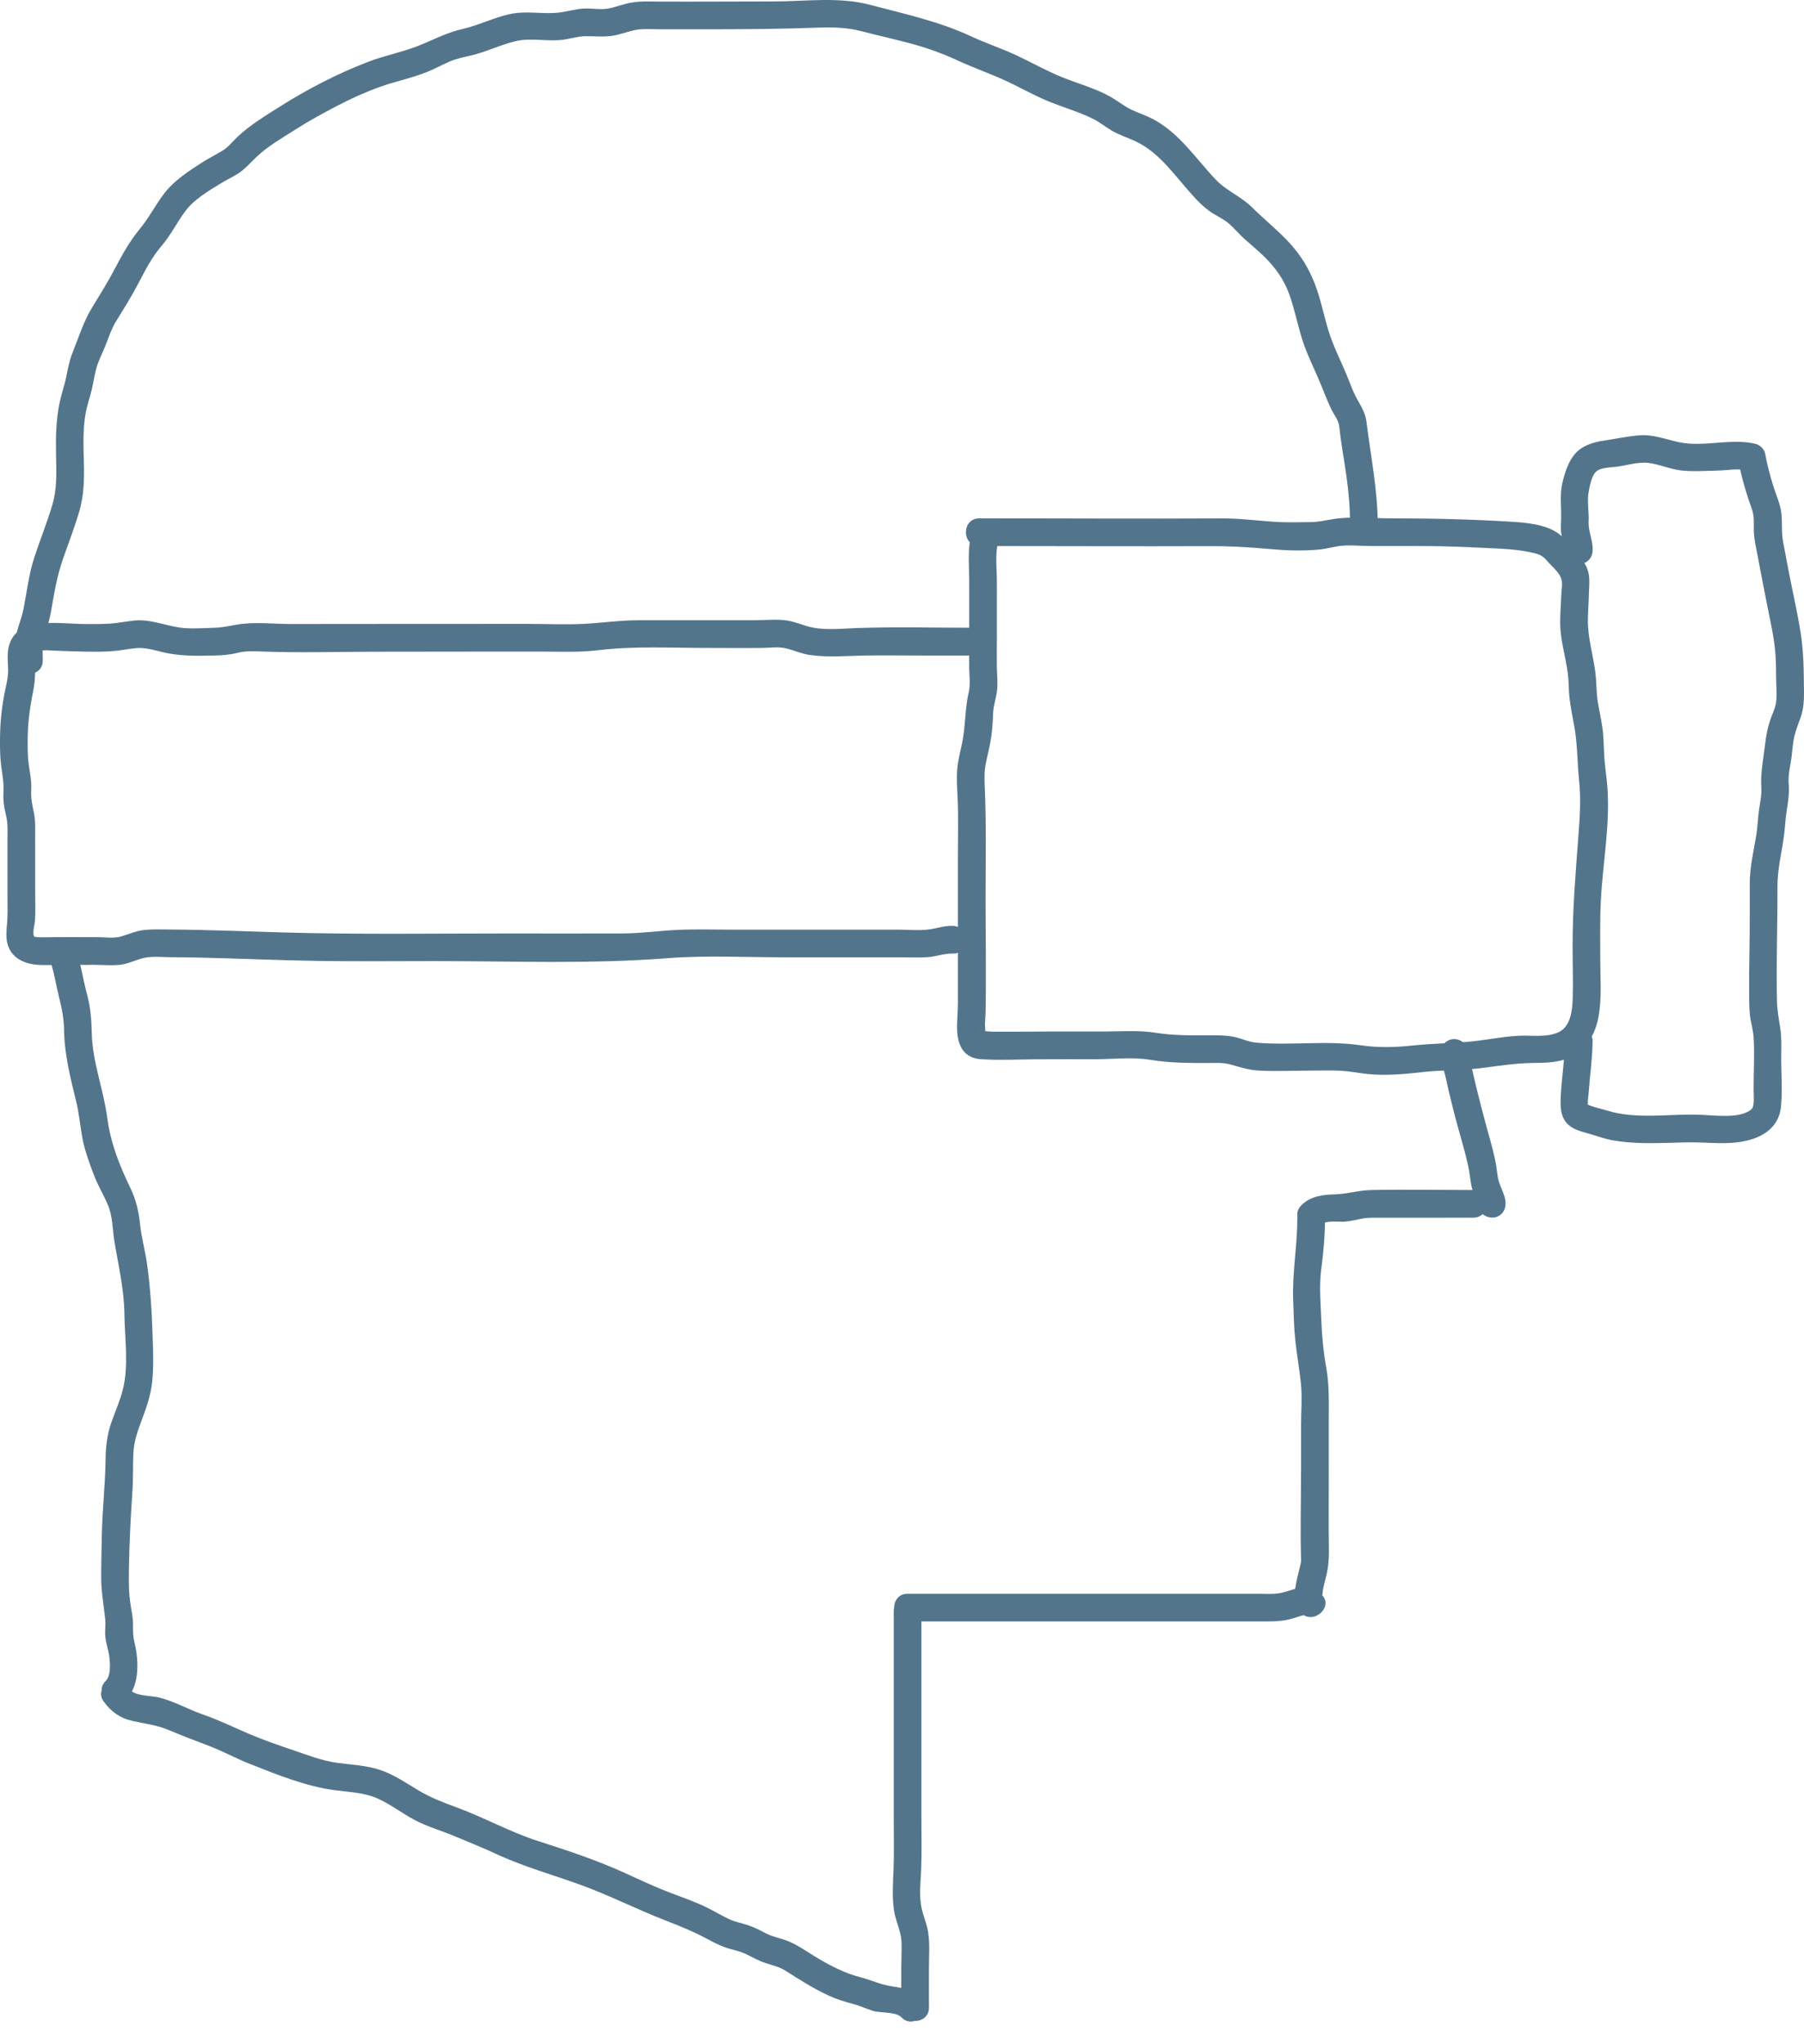<?xml version="1.0" encoding="UTF-8"?> <svg xmlns="http://www.w3.org/2000/svg" width="68" height="77" viewBox="0 0 68 77" fill="none"><path d="M36.694 19.911C36.445 20.519 36.531 21.183 36.533 21.822C36.536 22.588 36.533 23.354 36.533 24.12C36.533 24.466 36.527 24.814 36.533 25.16C36.538 25.476 36.586 25.782 36.513 26.093C36.365 26.727 36.398 27.371 36.262 28.009C36.192 28.339 36.108 28.662 36.081 29C36.053 29.353 36.08 29.708 36.096 30.061C36.128 30.781 36.107 31.505 36.107 32.225C36.107 33.72 36.107 35.215 36.107 36.711C36.107 37.077 36.107 37.444 36.107 37.811C36.107 38.163 36.059 38.522 36.081 38.872C36.117 39.439 36.367 39.861 36.965 39.902C37.667 39.951 38.384 39.91 39.087 39.906C39.816 39.901 40.544 39.904 41.272 39.904C41.965 39.904 42.683 39.814 43.369 39.928C44.085 40.046 44.8 40.048 45.523 40.046C45.803 40.045 46.091 40.025 46.364 40.098C46.717 40.194 47.033 40.305 47.403 40.328C48.097 40.37 48.806 40.331 49.501 40.331C49.849 40.332 50.2 40.319 50.548 40.338C50.87 40.357 51.185 40.421 51.506 40.456C52.204 40.534 52.933 40.468 53.628 40.388C54.344 40.306 55.064 40.332 55.78 40.245C56.45 40.163 57.102 40.052 57.78 40.045C58.319 40.041 58.874 40.032 59.351 39.745C59.878 39.428 60.162 38.857 60.262 38.265C60.38 37.569 60.32 36.845 60.32 36.142C60.32 35.416 60.305 34.689 60.34 33.964C60.412 32.515 60.705 31.041 60.583 29.589C60.554 29.236 60.498 28.887 60.474 28.535C60.449 28.156 60.454 27.785 60.4 27.408C60.354 27.088 60.282 26.773 60.229 26.454C60.17 26.093 60.182 25.728 60.139 25.365C60.059 24.68 59.84 24.022 59.854 23.328C59.86 23.001 59.885 22.674 59.893 22.347C59.901 22.029 59.947 21.716 59.825 21.413C59.711 21.133 59.502 20.905 59.303 20.682C59.121 20.477 58.959 20.256 58.734 20.094C58.256 19.75 57.533 19.69 56.962 19.655C55.453 19.561 53.946 19.528 52.434 19.528C51.716 19.528 50.961 19.444 50.251 19.556C49.964 19.601 49.703 19.668 49.41 19.669C49.031 19.671 48.651 19.685 48.273 19.67C47.54 19.64 46.821 19.527 46.087 19.53C45.311 19.534 44.536 19.535 43.76 19.536C42.231 19.537 40.702 19.533 39.173 19.53C38.42 19.529 37.667 19.528 36.913 19.528C36.242 19.528 36.241 20.571 36.913 20.571C39.816 20.571 42.719 20.586 45.621 20.575C46.342 20.572 47.043 20.609 47.761 20.676C48.411 20.736 49.113 20.768 49.764 20.699C50.052 20.669 50.33 20.577 50.619 20.556C50.963 20.532 51.31 20.569 51.654 20.571C52.371 20.573 53.087 20.566 53.803 20.572C54.507 20.577 55.21 20.603 55.912 20.639C56.564 20.672 57.213 20.682 57.848 20.842C58.072 20.898 58.169 20.961 58.32 21.135C58.48 21.321 58.733 21.525 58.832 21.752C58.921 21.954 58.854 22.237 58.848 22.457C58.839 22.786 58.809 23.115 58.809 23.445C58.807 24.102 59.013 24.719 59.096 25.365C59.139 25.693 59.127 26.024 59.168 26.353C59.212 26.7 59.283 27.042 59.345 27.386C59.463 28.045 59.453 28.733 59.522 29.401C59.592 30.076 59.553 30.757 59.501 31.432C59.395 32.836 59.277 34.218 59.277 35.628C59.277 36.288 59.301 36.952 59.282 37.611C59.269 38.055 59.207 38.678 58.744 38.889C58.283 39.099 57.689 38.991 57.199 39.022C56.56 39.062 55.934 39.199 55.296 39.251C54.616 39.306 53.941 39.315 53.261 39.387C52.618 39.456 51.938 39.475 51.298 39.38C49.985 39.186 48.66 39.396 47.346 39.279C47.062 39.254 46.816 39.126 46.541 39.067C46.226 39 45.907 39.001 45.587 39.002C44.916 39.004 44.248 39.016 43.583 38.91C42.917 38.804 42.262 38.858 41.592 38.86C40.907 38.862 40.223 38.858 39.538 38.86C38.83 38.862 38.121 38.872 37.413 38.866C37.285 38.864 37.123 38.832 36.997 38.86C36.92 38.877 36.962 38.837 36.964 38.858C36.965 38.864 37.141 38.98 37.144 38.977C37.153 38.968 37.124 38.618 37.126 38.586C37.132 38.435 37.147 38.285 37.15 38.133C37.176 36.71 37.15 35.283 37.15 33.86C37.15 32.476 37.179 31.089 37.122 29.706C37.109 29.406 37.095 29.098 37.151 28.802C37.213 28.477 37.302 28.159 37.353 27.832C37.404 27.51 37.422 27.193 37.434 26.868C37.446 26.577 37.549 26.304 37.583 26.015C37.617 25.729 37.581 25.446 37.576 25.159C37.569 24.791 37.576 24.422 37.576 24.054C37.576 23.332 37.577 22.609 37.576 21.887C37.575 21.319 37.479 20.726 37.7 20.188C37.806 19.927 37.584 19.614 37.335 19.546C37.036 19.465 36.801 19.649 36.694 19.911Z" fill="#53758C"></path><path d="M60.032 20.762C60.058 20.37 59.862 20.032 59.882 19.64C59.901 19.277 59.817 18.9 59.881 18.542C59.92 18.325 59.987 17.957 60.142 17.789C60.308 17.608 60.688 17.614 60.918 17.586C61.315 17.537 61.732 17.393 62.135 17.44C62.557 17.49 62.952 17.678 63.379 17.724C63.818 17.772 64.27 17.739 64.71 17.73C65.096 17.722 65.514 17.636 65.893 17.725C65.771 17.604 65.65 17.483 65.529 17.361C65.641 17.985 65.826 18.593 66.038 19.19C66.137 19.469 66.102 19.71 66.109 19.999C66.116 20.328 66.2 20.659 66.26 20.981C66.378 21.608 66.501 22.234 66.624 22.86C66.745 23.472 66.889 24.079 66.927 24.703C66.944 24.979 66.947 25.256 66.949 25.533C66.951 25.834 66.988 26.154 66.948 26.453C66.915 26.698 66.79 26.925 66.715 27.159C66.624 27.44 66.568 27.733 66.535 28.026C66.472 28.584 66.355 29.106 66.391 29.67C66.409 29.953 66.346 30.223 66.306 30.502C66.26 30.818 66.254 31.137 66.203 31.451C66.103 32.069 65.954 32.664 65.955 33.294C65.957 33.928 65.957 34.563 65.952 35.198C65.946 35.881 65.928 36.564 65.932 37.247C65.934 37.569 65.927 37.896 65.959 38.216C65.989 38.508 66.083 38.791 66.101 39.083C66.142 39.72 66.099 40.375 66.1 41.014C66.101 41.239 66.131 41.504 66.074 41.7C66.059 41.752 66.019 41.802 65.929 41.856C65.461 42.135 64.654 42.018 64.081 41.996C62.916 41.951 61.699 42.187 60.563 41.834C60.332 41.762 60.049 41.711 59.833 41.604C59.767 41.572 59.871 41.705 59.857 41.63C59.834 41.5 59.87 41.34 59.879 41.209C59.925 40.556 60.023 39.896 60.032 39.241C60.041 38.57 58.998 38.569 58.989 39.241C58.98 39.882 58.879 40.524 58.839 41.164C58.808 41.676 58.777 42.21 59.291 42.495C59.494 42.609 59.723 42.658 59.944 42.724C60.239 42.813 60.52 42.914 60.825 42.965C61.458 43.072 62.096 43.075 62.735 43.058C63.225 43.044 63.713 43.023 64.202 43.044C64.578 43.06 64.955 43.081 65.331 43.05C66.176 42.983 67.037 42.639 67.133 41.685C67.198 41.033 67.132 40.356 67.142 39.701C67.148 39.372 67.155 39.049 67.103 38.723C67.049 38.377 66.99 38.061 66.981 37.709C66.949 36.28 67.005 34.849 66.999 33.419C66.996 32.754 67.157 32.138 67.246 31.483C67.288 31.173 67.296 30.861 67.346 30.552C67.401 30.214 67.451 29.899 67.424 29.556C67.4 29.251 67.45 29.002 67.503 28.704C67.561 28.381 67.562 28.055 67.638 27.734C67.698 27.482 67.796 27.248 67.88 27.004C67.987 26.699 68.002 26.385 67.999 26.065C67.992 25.31 67.99 24.558 67.87 23.811C67.746 23.043 67.569 22.281 67.421 21.517C67.349 21.143 67.278 20.768 67.209 20.392C67.143 20.036 67.189 19.69 67.147 19.333C67.103 18.972 66.939 18.627 66.833 18.28C66.714 17.886 66.608 17.489 66.534 17.084C66.504 16.915 66.333 16.759 66.17 16.72C65.23 16.497 64.233 16.858 63.289 16.659C62.78 16.551 62.314 16.357 61.781 16.401C61.331 16.439 60.876 16.537 60.429 16.604C60.035 16.663 59.631 16.792 59.364 17.103C59.116 17.392 58.987 17.799 58.899 18.164C58.79 18.608 58.851 19.03 58.846 19.48C58.844 19.709 58.817 19.928 58.858 20.155C58.895 20.363 59.003 20.549 58.989 20.762C58.943 21.432 59.986 21.429 60.032 20.762Z" fill="#53758C"></path><path d="M36.769 23.65C35.277 23.65 33.779 23.609 32.288 23.661C31.658 23.683 30.968 23.77 30.358 23.571C30.067 23.476 29.8 23.377 29.491 23.356C29.135 23.331 28.77 23.366 28.413 23.366C26.962 23.366 25.51 23.367 24.059 23.367C23.37 23.367 22.706 23.466 22.02 23.502C21.308 23.539 20.587 23.503 19.873 23.503C16.907 23.5 13.941 23.508 10.975 23.508C10.312 23.508 9.607 23.421 8.952 23.528C8.645 23.578 8.38 23.645 8.066 23.651C7.717 23.659 7.368 23.686 7.019 23.667C6.352 23.631 5.731 23.308 5.051 23.378C4.731 23.411 4.422 23.48 4.099 23.496C3.739 23.513 3.377 23.514 3.017 23.505C2.01 23.48 0.397 23.204 0.293 24.611C0.279 24.812 0.303 25.012 0.307 25.213C0.314 25.463 0.261 25.689 0.207 25.94C0.066 26.598 0.001 27.223 7.87213e-05 27.895C-0.001 28.232 0.004 28.56 0.05 28.895C0.094 29.209 0.147 29.498 0.13 29.816C0.114 30.12 0.146 30.398 0.222 30.693C0.307 31.027 0.281 31.362 0.281 31.704C0.28 32.433 0.283 33.162 0.283 33.89C0.283 34.188 0.293 34.487 0.267 34.785C0.244 35.051 0.212 35.324 0.29 35.586C0.46 36.159 1.033 36.35 1.573 36.355C2.249 36.361 2.926 36.346 3.601 36.349C3.911 36.35 4.226 36.38 4.534 36.345C4.857 36.308 5.136 36.148 5.45 36.083C5.758 36.019 6.108 36.059 6.422 36.061C6.817 36.063 7.212 36.069 7.607 36.078C9.052 36.111 10.497 36.178 11.944 36.2C13.431 36.223 14.921 36.207 16.409 36.207C19.316 36.207 22.249 36.325 25.147 36.099C26.606 35.986 28.095 36.065 29.557 36.065C31.003 36.065 32.449 36.066 33.895 36.065C34.243 36.065 34.597 36.082 34.944 36.062C35.272 36.044 35.589 35.912 35.916 35.923C36.587 35.947 36.586 34.904 35.916 34.88C35.598 34.869 35.312 34.978 35.002 35.017C34.645 35.062 34.256 35.022 33.895 35.023C33.226 35.023 32.556 35.023 31.887 35.023C30.449 35.023 29.012 35.023 27.574 35.023C26.889 35.023 26.2 34.999 25.515 35.033C24.84 35.065 24.17 35.162 23.493 35.165C22.058 35.171 20.624 35.166 19.19 35.166C16.337 35.165 13.48 35.21 10.629 35.127C9.227 35.087 7.825 35.026 6.422 35.018C6.087 35.016 5.745 34.999 5.412 35.039C5.109 35.075 4.846 35.199 4.556 35.282C4.293 35.357 3.999 35.309 3.729 35.307C3.368 35.304 3.008 35.303 2.648 35.303C2.331 35.302 2.015 35.307 1.699 35.311C1.585 35.312 1.306 35.315 1.285 35.277C1.212 35.143 1.313 34.805 1.322 34.655C1.34 34.315 1.327 33.972 1.327 33.633C1.327 32.948 1.323 32.263 1.325 31.578C1.326 31.252 1.343 30.927 1.276 30.607C1.212 30.305 1.16 30.074 1.177 29.762C1.194 29.45 1.137 29.155 1.09 28.848C1.041 28.531 1.043 28.216 1.043 27.896C1.045 27.254 1.12 26.677 1.249 26.048C1.344 25.586 1.322 25.176 1.332 24.713C1.333 24.641 1.323 24.577 1.357 24.535C1.348 24.546 1.333 24.569 1.337 24.567C1.58 24.452 1.984 24.514 2.244 24.52C2.882 24.538 3.52 24.573 4.159 24.537C4.483 24.518 4.799 24.45 5.121 24.418C5.458 24.384 5.787 24.485 6.111 24.564C6.77 24.725 7.394 24.709 8.066 24.696C8.375 24.69 8.659 24.668 8.959 24.593C9.254 24.52 9.54 24.531 9.842 24.543C11.276 24.599 12.72 24.552 14.155 24.552C15.557 24.552 16.96 24.549 18.362 24.547C19.085 24.547 19.808 24.547 20.531 24.548C21.203 24.549 21.877 24.577 22.546 24.496C23.902 24.332 25.291 24.41 26.655 24.41C27.35 24.41 28.045 24.418 28.739 24.41C29.029 24.407 29.337 24.357 29.621 24.424C29.93 24.496 30.207 24.631 30.525 24.675C31.192 24.769 31.859 24.712 32.528 24.697C33.229 24.682 33.931 24.695 34.633 24.695C35.344 24.695 36.057 24.695 36.769 24.695C37.44 24.693 37.441 23.65 36.769 23.65Z" fill="#53758C"></path><path d="M51.933 19.766C51.93 18.457 51.668 17.184 51.508 15.893C51.47 15.583 51.337 15.354 51.184 15.09C51.016 14.802 50.904 14.479 50.779 14.171C50.541 13.589 50.246 13.027 50.065 12.424C49.893 11.851 49.779 11.26 49.564 10.7C49.33 10.091 48.997 9.56 48.548 9.088C48.12 8.637 47.632 8.246 47.191 7.808C46.774 7.395 46.225 7.188 45.821 6.762C45.068 5.966 44.456 5.013 43.461 4.487C43.213 4.356 42.948 4.269 42.694 4.154C42.399 4.022 42.154 3.817 41.876 3.657C41.306 3.328 40.636 3.154 40.027 2.906C39.449 2.671 38.915 2.369 38.353 2.103C37.788 1.835 37.188 1.64 36.619 1.375C35.393 0.804 34.117 0.53 32.818 0.187C31.611 -0.132 30.391 0.054 29.161 0.054C27.717 0.055 26.273 0.066 24.829 0.059C24.488 0.057 24.146 0.039 23.808 0.096C23.505 0.146 23.221 0.268 22.92 0.322C22.635 0.373 22.344 0.314 22.056 0.321C21.72 0.328 21.404 0.435 21.073 0.473C20.451 0.544 19.84 0.394 19.217 0.531C18.603 0.665 18.038 0.956 17.424 1.095C16.821 1.233 16.321 1.508 15.753 1.732C15.136 1.974 14.475 2.097 13.856 2.337C12.693 2.787 11.597 3.354 10.545 4.019C9.992 4.369 9.434 4.702 8.954 5.153C8.772 5.324 8.621 5.53 8.407 5.663C8.148 5.824 7.874 5.957 7.616 6.122C7.119 6.441 6.582 6.79 6.213 7.258C5.871 7.694 5.63 8.188 5.276 8.617C4.895 9.076 4.607 9.592 4.331 10.119C4.064 10.629 3.765 11.105 3.466 11.594C3.153 12.102 2.96 12.725 2.737 13.278C2.621 13.566 2.564 13.865 2.503 14.168C2.436 14.507 2.317 14.831 2.246 15.17C2.113 15.811 2.099 16.467 2.112 17.119C2.125 17.786 2.16 18.4 1.965 19.046C1.769 19.697 1.516 20.328 1.302 20.973C1.085 21.627 1.014 22.295 0.88 22.966C0.817 23.281 0.688 23.575 0.62 23.887C0.548 24.217 0.567 24.549 0.569 24.883C0.573 25.554 1.616 25.555 1.612 24.883C1.61 24.582 1.585 24.289 1.671 23.997C1.769 23.66 1.872 23.34 1.931 22.992C2.043 22.335 2.15 21.703 2.369 21.071C2.577 20.471 2.809 19.878 2.988 19.268C3.167 18.654 3.178 18.059 3.162 17.425C3.146 16.809 3.119 16.175 3.229 15.565C3.287 15.245 3.401 14.941 3.472 14.624C3.543 14.307 3.581 13.979 3.696 13.674C3.798 13.407 3.929 13.152 4.029 12.884C4.127 12.622 4.218 12.36 4.366 12.12C4.656 11.647 4.948 11.187 5.206 10.694C5.463 10.204 5.718 9.696 6.081 9.275C6.439 8.859 6.667 8.379 6.993 7.944C7.325 7.504 7.869 7.186 8.333 6.903C8.542 6.775 8.766 6.672 8.972 6.539C9.235 6.369 9.427 6.144 9.651 5.929C10.09 5.507 10.613 5.213 11.122 4.888C11.629 4.564 12.143 4.283 12.676 4.004C13.204 3.727 13.743 3.482 14.305 3.279C14.892 3.066 15.513 2.945 16.093 2.713C16.373 2.601 16.636 2.457 16.911 2.334C17.181 2.213 17.469 2.156 17.756 2.089C18.333 1.955 18.865 1.686 19.439 1.55C20.029 1.41 20.641 1.579 21.238 1.494C21.511 1.456 21.78 1.371 22.056 1.364C22.406 1.356 22.741 1.404 23.09 1.347C23.356 1.304 23.609 1.209 23.87 1.146C24.182 1.07 24.51 1.101 24.829 1.102C25.517 1.105 26.206 1.105 26.895 1.103C28.199 1.1 29.499 1.092 30.802 1.042C31.374 1.02 31.924 1.032 32.48 1.177C33.092 1.338 33.71 1.473 34.321 1.637C34.932 1.801 35.518 2.009 36.092 2.276C36.662 2.541 37.255 2.747 37.825 3.004C38.379 3.253 38.9 3.557 39.462 3.793C40.035 4.034 40.655 4.205 41.21 4.482C41.46 4.606 41.673 4.785 41.913 4.925C42.192 5.09 42.503 5.182 42.795 5.319C43.265 5.538 43.643 5.874 43.992 6.251C44.345 6.632 44.662 7.045 45.015 7.427C45.202 7.63 45.396 7.819 45.623 7.977C45.855 8.137 46.122 8.246 46.335 8.434C46.539 8.614 46.712 8.827 46.917 9.009C47.161 9.226 47.414 9.433 47.648 9.662C48.066 10.071 48.397 10.529 48.596 11.082C48.793 11.629 48.905 12.201 49.075 12.755C49.255 13.342 49.541 13.883 49.773 14.449C49.899 14.758 50.022 15.069 50.16 15.372C50.268 15.611 50.457 15.816 50.484 16.08C50.548 16.7 50.664 17.313 50.752 17.931C50.839 18.546 50.888 19.145 50.889 19.766C50.891 20.437 51.934 20.438 51.933 19.766Z" fill="#53758C"></path><path d="M1.864 36.109C2.03 36.562 2.094 37.035 2.21 37.501C2.321 37.946 2.408 38.337 2.415 38.799C2.428 39.729 2.655 40.613 2.875 41.51C2.985 41.962 3.022 42.421 3.106 42.878C3.194 43.347 3.364 43.797 3.53 44.242C3.681 44.648 3.906 45.01 4.072 45.407C4.249 45.833 4.237 46.294 4.309 46.742C4.456 47.653 4.678 48.56 4.689 49.489C4.699 50.421 4.861 51.441 4.629 52.354C4.52 52.785 4.336 53.189 4.191 53.607C4.035 54.057 3.984 54.527 3.979 55.002C3.967 55.963 3.852 56.916 3.837 57.876C3.829 58.397 3.812 58.918 3.814 59.439C3.817 59.968 3.908 60.467 3.965 60.989C3.99 61.215 3.948 61.441 3.971 61.667C3.996 61.918 4.086 62.152 4.118 62.4C4.151 62.651 4.185 63.129 3.989 63.32C3.507 63.789 4.245 64.527 4.726 64.058C5.281 63.518 5.234 62.554 5.067 61.862C5.011 61.631 5.012 61.436 5.014 61.2C5.016 60.953 4.966 60.725 4.926 60.484C4.848 60.021 4.853 59.545 4.86 59.077C4.875 58.099 4.928 57.132 4.993 56.156C5.025 55.679 5.005 55.203 5.029 54.726C5.053 54.268 5.204 53.866 5.364 53.441C5.539 52.98 5.689 52.522 5.739 52.029C5.791 51.524 5.775 51.013 5.759 50.506C5.727 49.52 5.678 48.55 5.536 47.572C5.466 47.093 5.333 46.631 5.283 46.148C5.232 45.66 5.139 45.223 4.925 44.778C4.505 43.909 4.169 43.071 4.042 42.105C3.901 41.033 3.484 40.012 3.459 38.921C3.448 38.416 3.413 37.946 3.279 37.455C3.133 36.916 3.063 36.358 2.871 35.831C2.642 35.206 1.633 35.476 1.864 36.109Z" fill="#53758C"></path><path d="M3.905 64.096C4.178 64.48 4.526 64.728 4.99 64.832C5.462 64.938 5.906 64.983 6.359 65.175C6.865 65.39 7.371 65.58 7.885 65.776C8.404 65.974 8.896 66.246 9.415 66.45C10.44 66.855 11.531 67.301 12.628 67.443C13.156 67.512 13.715 67.53 14.211 67.745C14.707 67.961 15.142 68.306 15.619 68.559C16.117 68.823 16.648 68.968 17.163 69.186C17.67 69.4 18.189 69.604 18.686 69.836C19.712 70.315 20.806 70.619 21.87 71.003C22.965 71.398 24.001 71.93 25.087 72.35C25.616 72.555 26.122 72.761 26.625 73.028C26.854 73.15 27.084 73.273 27.329 73.361C27.583 73.452 27.855 73.49 28.099 73.606C28.35 73.725 28.584 73.865 28.85 73.952C29.125 74.041 29.379 74.096 29.626 74.253C30.145 74.586 30.67 74.917 31.231 75.177C31.526 75.314 31.826 75.408 32.141 75.49C32.405 75.559 32.645 75.673 32.903 75.754C33.196 75.845 33.768 75.779 33.98 75.999C34.445 76.484 35.182 75.746 34.717 75.262C34.431 74.964 34.029 74.891 33.638 74.834C33.198 74.77 32.855 74.599 32.418 74.484C31.857 74.338 31.381 74.094 30.882 73.805C30.441 73.55 30.032 73.227 29.544 73.068C29.31 72.993 29.079 72.945 28.86 72.83C28.628 72.708 28.398 72.589 28.146 72.512C27.917 72.441 27.685 72.396 27.467 72.292C27.2 72.164 26.945 72.012 26.681 71.88C26.164 71.622 25.61 71.444 25.074 71.231C24.554 71.025 24.053 70.787 23.544 70.556C22.489 70.075 21.376 69.709 20.274 69.355C19.228 69.019 18.261 68.475 17.231 68.097C16.723 67.911 16.25 67.732 15.782 67.454C15.315 67.175 14.87 66.865 14.351 66.687C13.819 66.504 13.249 66.485 12.697 66.409C12.147 66.333 11.632 66.132 11.11 65.955C10.526 65.757 9.94 65.557 9.373 65.314C8.8 65.069 8.252 64.799 7.661 64.595C7.107 64.404 6.595 64.104 6.025 63.957C5.647 63.86 5.059 63.925 4.806 63.569C4.42 63.027 3.515 63.547 3.905 64.096Z" fill="#53758C"></path><path d="M35.016 75.631C35.016 74.976 35.009 74.32 35.023 73.666C35.03 73.371 35.031 73.079 34.985 72.787C34.938 72.486 34.813 72.21 34.745 71.915C34.633 71.426 34.705 70.901 34.724 70.405C34.748 69.781 34.732 69.153 34.732 68.528C34.732 65.921 34.732 63.313 34.732 60.706C34.732 60.035 33.689 60.034 33.689 60.706C33.689 63.313 33.689 65.921 33.689 68.528C33.689 69.153 33.705 69.781 33.681 70.405C33.661 70.935 33.62 71.46 33.701 71.987C33.747 72.282 33.866 72.55 33.935 72.839C34 73.11 33.986 73.389 33.98 73.666C33.966 74.321 33.973 74.976 33.973 75.631C33.973 76.303 35.016 76.304 35.016 75.631Z" fill="#53758C"></path><path d="M34.209 61.084C36.794 61.084 39.378 61.084 41.962 61.084C43.229 61.084 44.496 61.084 45.763 61.084C46.411 61.084 47.058 61.084 47.706 61.084C47.98 61.084 48.251 61.081 48.52 61.023C48.824 60.959 49.108 60.832 49.416 60.781C49.694 60.736 49.849 60.391 49.78 60.14C49.699 59.844 49.418 59.73 49.139 59.775C48.831 59.826 48.548 59.963 48.243 60.018C47.984 60.064 47.709 60.041 47.448 60.041C46.843 60.04 46.237 60.041 45.632 60.041C44.365 60.041 43.098 60.041 41.831 60.041C39.29 60.041 36.75 60.041 34.209 60.041C33.538 60.041 33.537 61.084 34.209 61.084Z" fill="#53758C"></path><path d="M49.791 60.05C49.858 60.107 49.806 60.211 49.84 60.102C49.859 60.039 49.855 59.95 49.869 59.885C49.909 59.68 49.967 59.479 50.013 59.275C50.134 58.738 50.082 58.177 50.084 57.631C50.088 56.278 50.086 54.925 50.086 53.572C50.086 52.879 50.114 52.198 49.99 51.513C49.886 50.936 49.829 50.328 49.806 49.743C49.783 49.124 49.72 48.466 49.799 47.85C49.884 47.201 49.943 46.577 49.943 45.92C49.944 45.249 48.901 45.248 48.9 45.92C48.9 46.946 48.708 47.944 48.745 48.969C48.764 49.487 48.772 49.999 48.827 50.515C48.883 51.039 48.976 51.557 49.033 52.079C49.091 52.611 49.042 53.168 49.042 53.703C49.042 54.273 49.042 54.844 49.042 55.414C49.042 56.515 49.009 57.62 49.042 58.72C49.046 58.852 49.051 58.778 49.028 58.896C49.013 58.979 48.991 59.061 48.971 59.143C48.928 59.323 48.88 59.501 48.848 59.683C48.783 60.05 48.734 60.517 49.053 60.787C49.562 61.22 50.304 60.486 49.791 60.05Z" fill="#53758C"></path><path d="M49.788 46.148C49.981 45.952 50.456 46.045 50.706 46.022C50.926 46.002 51.138 45.947 51.355 45.906C51.581 45.863 51.81 45.876 52.04 45.876C53.204 45.875 54.368 45.874 55.532 45.874C56.203 45.874 56.204 44.831 55.532 44.831C54.252 44.831 52.97 44.806 51.691 44.832C51.219 44.841 50.788 44.981 50.328 44.994C49.862 45.007 49.393 45.061 49.05 45.41C48.58 45.889 49.317 46.628 49.788 46.148Z" fill="#53758C"></path><path d="M56.742 45.213C56.702 44.977 56.586 44.776 56.511 44.552C56.438 44.334 56.431 44.103 56.392 43.879C56.305 43.39 56.157 42.901 56.026 42.423C55.893 41.938 55.768 41.452 55.648 40.964C55.59 40.731 55.542 40.497 55.486 40.264C55.44 40.071 55.324 39.866 55.339 39.666C55.36 39.385 55.085 39.145 54.818 39.145C54.518 39.145 54.317 39.384 54.296 39.666C54.278 39.916 54.366 40.134 54.436 40.368C54.502 40.589 54.539 40.818 54.593 41.042C54.716 41.563 54.848 42.083 54.992 42.599C55.131 43.095 55.282 43.601 55.377 44.107C55.422 44.348 55.428 44.595 55.505 44.829C55.579 45.055 55.696 45.254 55.736 45.491C55.783 45.769 56.126 45.924 56.378 45.855C56.672 45.774 56.789 45.492 56.742 45.213Z" fill="#53758C"></path></svg> 